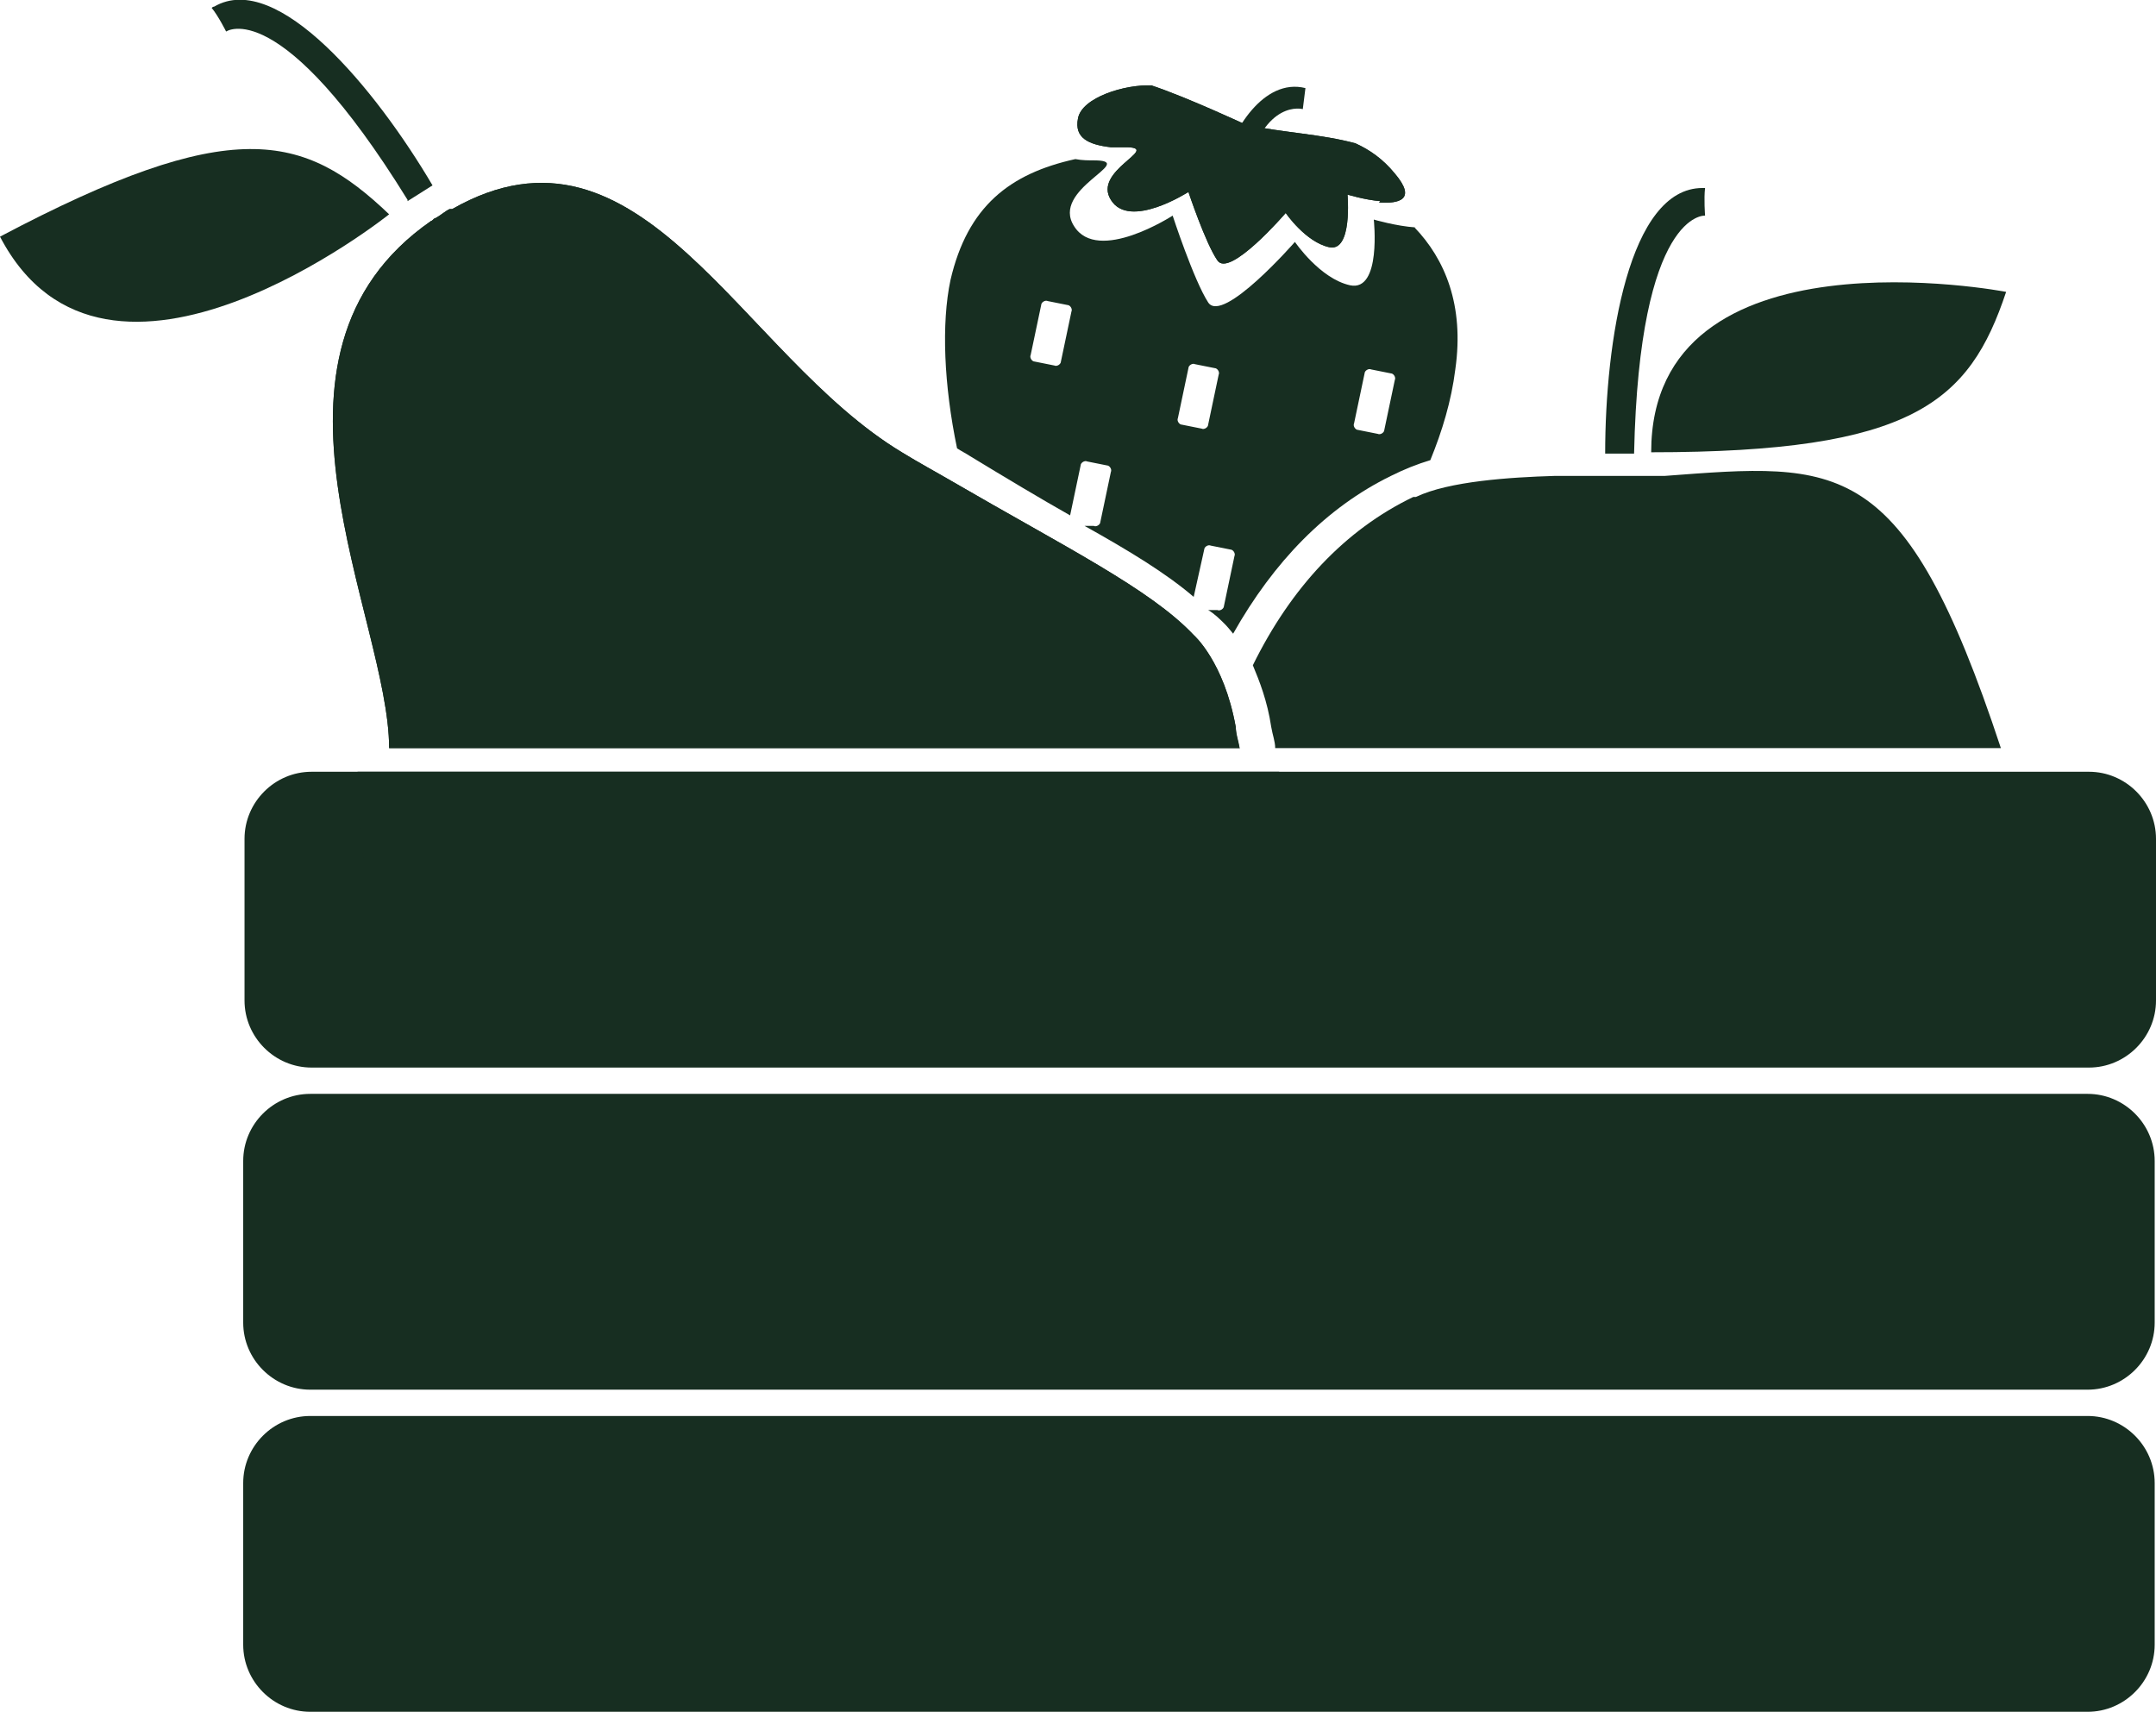 <?xml version="1.0" encoding="UTF-8"?>
<svg id="Laag_2" data-name="Laag 2" xmlns="http://www.w3.org/2000/svg" width="164" height="130.2" viewBox="0 0 164 130.2">
  <defs>
    <style>
      .cls-1 {
        fill: #172e21;
      }
    </style>
  </defs>
  <g id="Laag_1-2" data-name="Laag 1">
    <g>
      <g>
        <g>
          <path class="cls-1" d="M107.7,17.3h0c-1.5-.1-3.2-.6-3.2-.6,0,0,.6,5.5-1.8,5-2.3-.5-4.2-3.3-4.2-3.3,0,0-5.5,6.3-6.6,4.6-1.1-1.7-2.7-6.6-2.7-6.6,0,0-5.7,3.7-7.5.8-1.8-2.8,4.7-4.9,1.7-5-.6,0-1.1,0-1.6-.1h0c-5,1.1-8.2,3.6-9.5,9.2-.7,3.3-.5,8,.5,12.8.3.2.7.4,1,.6,2.8,1.7,5.3,3.2,7.6,4.5h0s.8-3.8.8-3.8c0-.2.3-.4.5-.3l1.5.3c.2,0,.4.3.3.5l-.8,3.8c0,.2-.3.4-.5.3h-.7c3.4,1.9,6.2,3.6,8.3,5.4l.8-3.6c0-.2.3-.4.5-.3l1.5.3c.2,0,.4.3.3.5l-.8,3.8c0,.2-.3.4-.5.3h-.7c.5.3.9.7,1.3,1.1,0,0,.2.2.6.7,3.1-5.5,7.1-9.6,12-12,1-.5,2-.9,3-1.2.9-2.2,1.6-4.5,1.9-6.9.7-4.9-.8-8.4-3.1-10.8ZM81.5,23.7l-.8,3.8c0,.2-.3.4-.5.3l-1.5-.3c-.2,0-.4-.3-.3-.5l.8-3.8c0-.2.3-.4.5-.3l1.5.3c.2,0,.4.3.3.5ZM92.7,28.5l-.8,3.8c0,.2-.3.4-.5.3l-1.5-.3c-.2,0-.4-.3-.3-.5l.8-3.8c0-.2.3-.4.5-.3l1.5.3c.2,0,.4.3.3.5ZM106.1,28.9l-.8,3.8c0,.2-.3.4-.5.3l-1.5-.3c-.2,0-.4-.3-.3-.5l.8-3.8c0-.2.3-.4.5-.3l1.5.3c.2,0,.4.3.3.5Z"/>
          <path class="cls-1" d="M105,15.3c-1.2-.1-2.5-.5-2.5-.5,0,0,.4,4.4-1.4,4-1.8-.4-3.3-2.6-3.3-2.6,0,0-4.3,5-5.2,3.6-.9-1.3-2.2-5.2-2.2-5.2,0,0-4.5,2.9-5.9.6-1.4-2.2,3.7-3.9,1.3-4-.4,0-.9,0-1.3,0h0c-1.7-.2-2.8-.7-2.5-2.2.3-1.6,3.6-2.6,5.6-2.5,2.7.9,7.2,3,7.2,3,2.9.6,5.7.7,8.3,1.4,1.1.5,2.1,1.2,3,2.3,1.7,2,.3,2.3-1.2,2.2Z"/>
          <path class="cls-1" d="M105,15.3c-1.2-.1-2.5-.5-2.5-.5,0,0,.4,4.4-1.4,4-1.8-.4-3.3-2.6-3.3-2.6,0,0-4.3,5-5.2,3.6-.9-1.3-2.2-5.2-2.2-5.2,0,0-4.5,2.9-5.9.6-1.4-2.2,3.7-3.9,1.3-4-.4,0-.9,0-1.3,0h0c-1.7-.2-2.8-.7-2.5-2.2.3-1.6,3.6-2.6,5.6-2.5,2.7.9,7.2,3,7.2,3,2.9.6,5.7.7,8.3,1.4,1.1.5,2.1,1.2,3,2.3,1.7,2,.3,2.3-1.2,2.2Z"/>
        </g>
        <g>
          <path class="cls-1" d="M164,63.8v12.3c0,2.8-2.3,5.1-5.1,5.1H23.7c-2.8,0-5.1-2.3-5.1-5.1v-12.3c0-2.8,2.3-5.1,5.1-5.1h135.2c2.8,0,5.1,2.3,5.1,5.1Z"/>
          <path class="cls-1" d="M125.6,34.4c19.9,0,24.2-3.8,27-12.2,0,0-27-5.2-27,12.2Z"/>
          <path class="cls-1" d="M53.4,105.7h-29.8c-2.8,0-5.1-2.3-5.1-5.1v-12.3c0-2.8,2.3-5.1,5.1-5.1h135.2c2.8,0,5.1,2.3,5.1,5.1v12.3c0,2.8-2.3,5.1-5.1,5.1H53.4Z"/>
          <path class="cls-1" d="M53.4,130.2h-29.8c-2.8,0-5.1-2.3-5.1-5.1v-12.3c0-2.8,2.3-5.1,5.1-5.1h135.2c2.8,0,5.1,2.3,5.1,5.1v12.3c0,2.8-2.3,5.1-5.1,5.1H53.4Z"/>
          <path class="cls-1" d="M124.4,34.5h-2.3c0-8.5,1.8-20.2,7.4-20.2,0,0,.2,0,.2,0-.1.8,0,2.1,0,2.1,0,0-5-.4-5.4,18.1Z"/>
          <path class="cls-1" d="M152.2,56.9h-55.2c0-.5-.2-1-.3-1.6-.3-2-.9-3.5-1.4-4.7,2.9-5.9,7-10.3,12.2-12.8,0,0,.1,0,.2,0,2.5-1.2,7.2-1.5,10.5-1.6h4s3.6,0,3.6,0h0s.8,0,.8,0c13.3-1,18.2-1.7,25.6,20.7Z"/>
          <path class="cls-1" d="M94,55.2c0,.6.2,1.1.3,1.7H29.6c0-9.9-11.5-29.9,3.2-40.1.1,0,.2-.2.3-.2.4-.2.7-.5,1.1-.7,0,0,.1,0,.2,0h0c14.4-8.2,21.9,11.1,34.2,18.5,1.3.8,2.6,1.5,3.8,2.2,8.6,5,15.1,8.2,18.4,11.7,0,0,2.3,2,3.2,7Z"/>
          <path class="cls-1" d="M97.3,60.7c-.2,3.9-67.4,8.6-67.4,8.6,0,0-2.6,1.3-2.7-10.6h70.1c.1.7.1,1.4.1,2Z"/>
          <path class="cls-1" d="M94.3,56.9H29.6c0-9.9-11.5-29.9,3.2-40.1.1,0,.2-.2.3-.2.4-.2.7-.5,1.1-.7,0,0,.1,0,.2,0h0c14.4-8.2,21.9,11.1,34.2,18.5,1.3.8,2.6,1.5,3.8,2.2,8.6,5,15.1,8.2,18.4,11.7,0,0,2.3,2,3.2,7,0,.6.2,1.1.3,1.7Z"/>
        </g>
        <rect class="cls-1" x="91.1" y="58.7" width="64.2" height="0"/>
        <path class="cls-1" d="M99.1,8.3s-2.9-.8-4.3,4.7l-1.7-.5c.6-2.5,3-6.6,6.2-5.8"/>
      </g>
      <path class="cls-1" d="M31,15.3l1.9-1.2C28.6,6.8,21.1-2.3,16.3.5c0,0-.1,0-.2.1.5.6,1.1,1.8,1.1,1.8,0,0,4.1-2.9,13.8,12.8Z"/>
      <path class="cls-1" d="M0,18c17.6-9.3,23.1-7.9,29.6-1.7,0,0-21.5,17.2-29.6,1.7Z"/>
    </g>
  </g>
</svg>